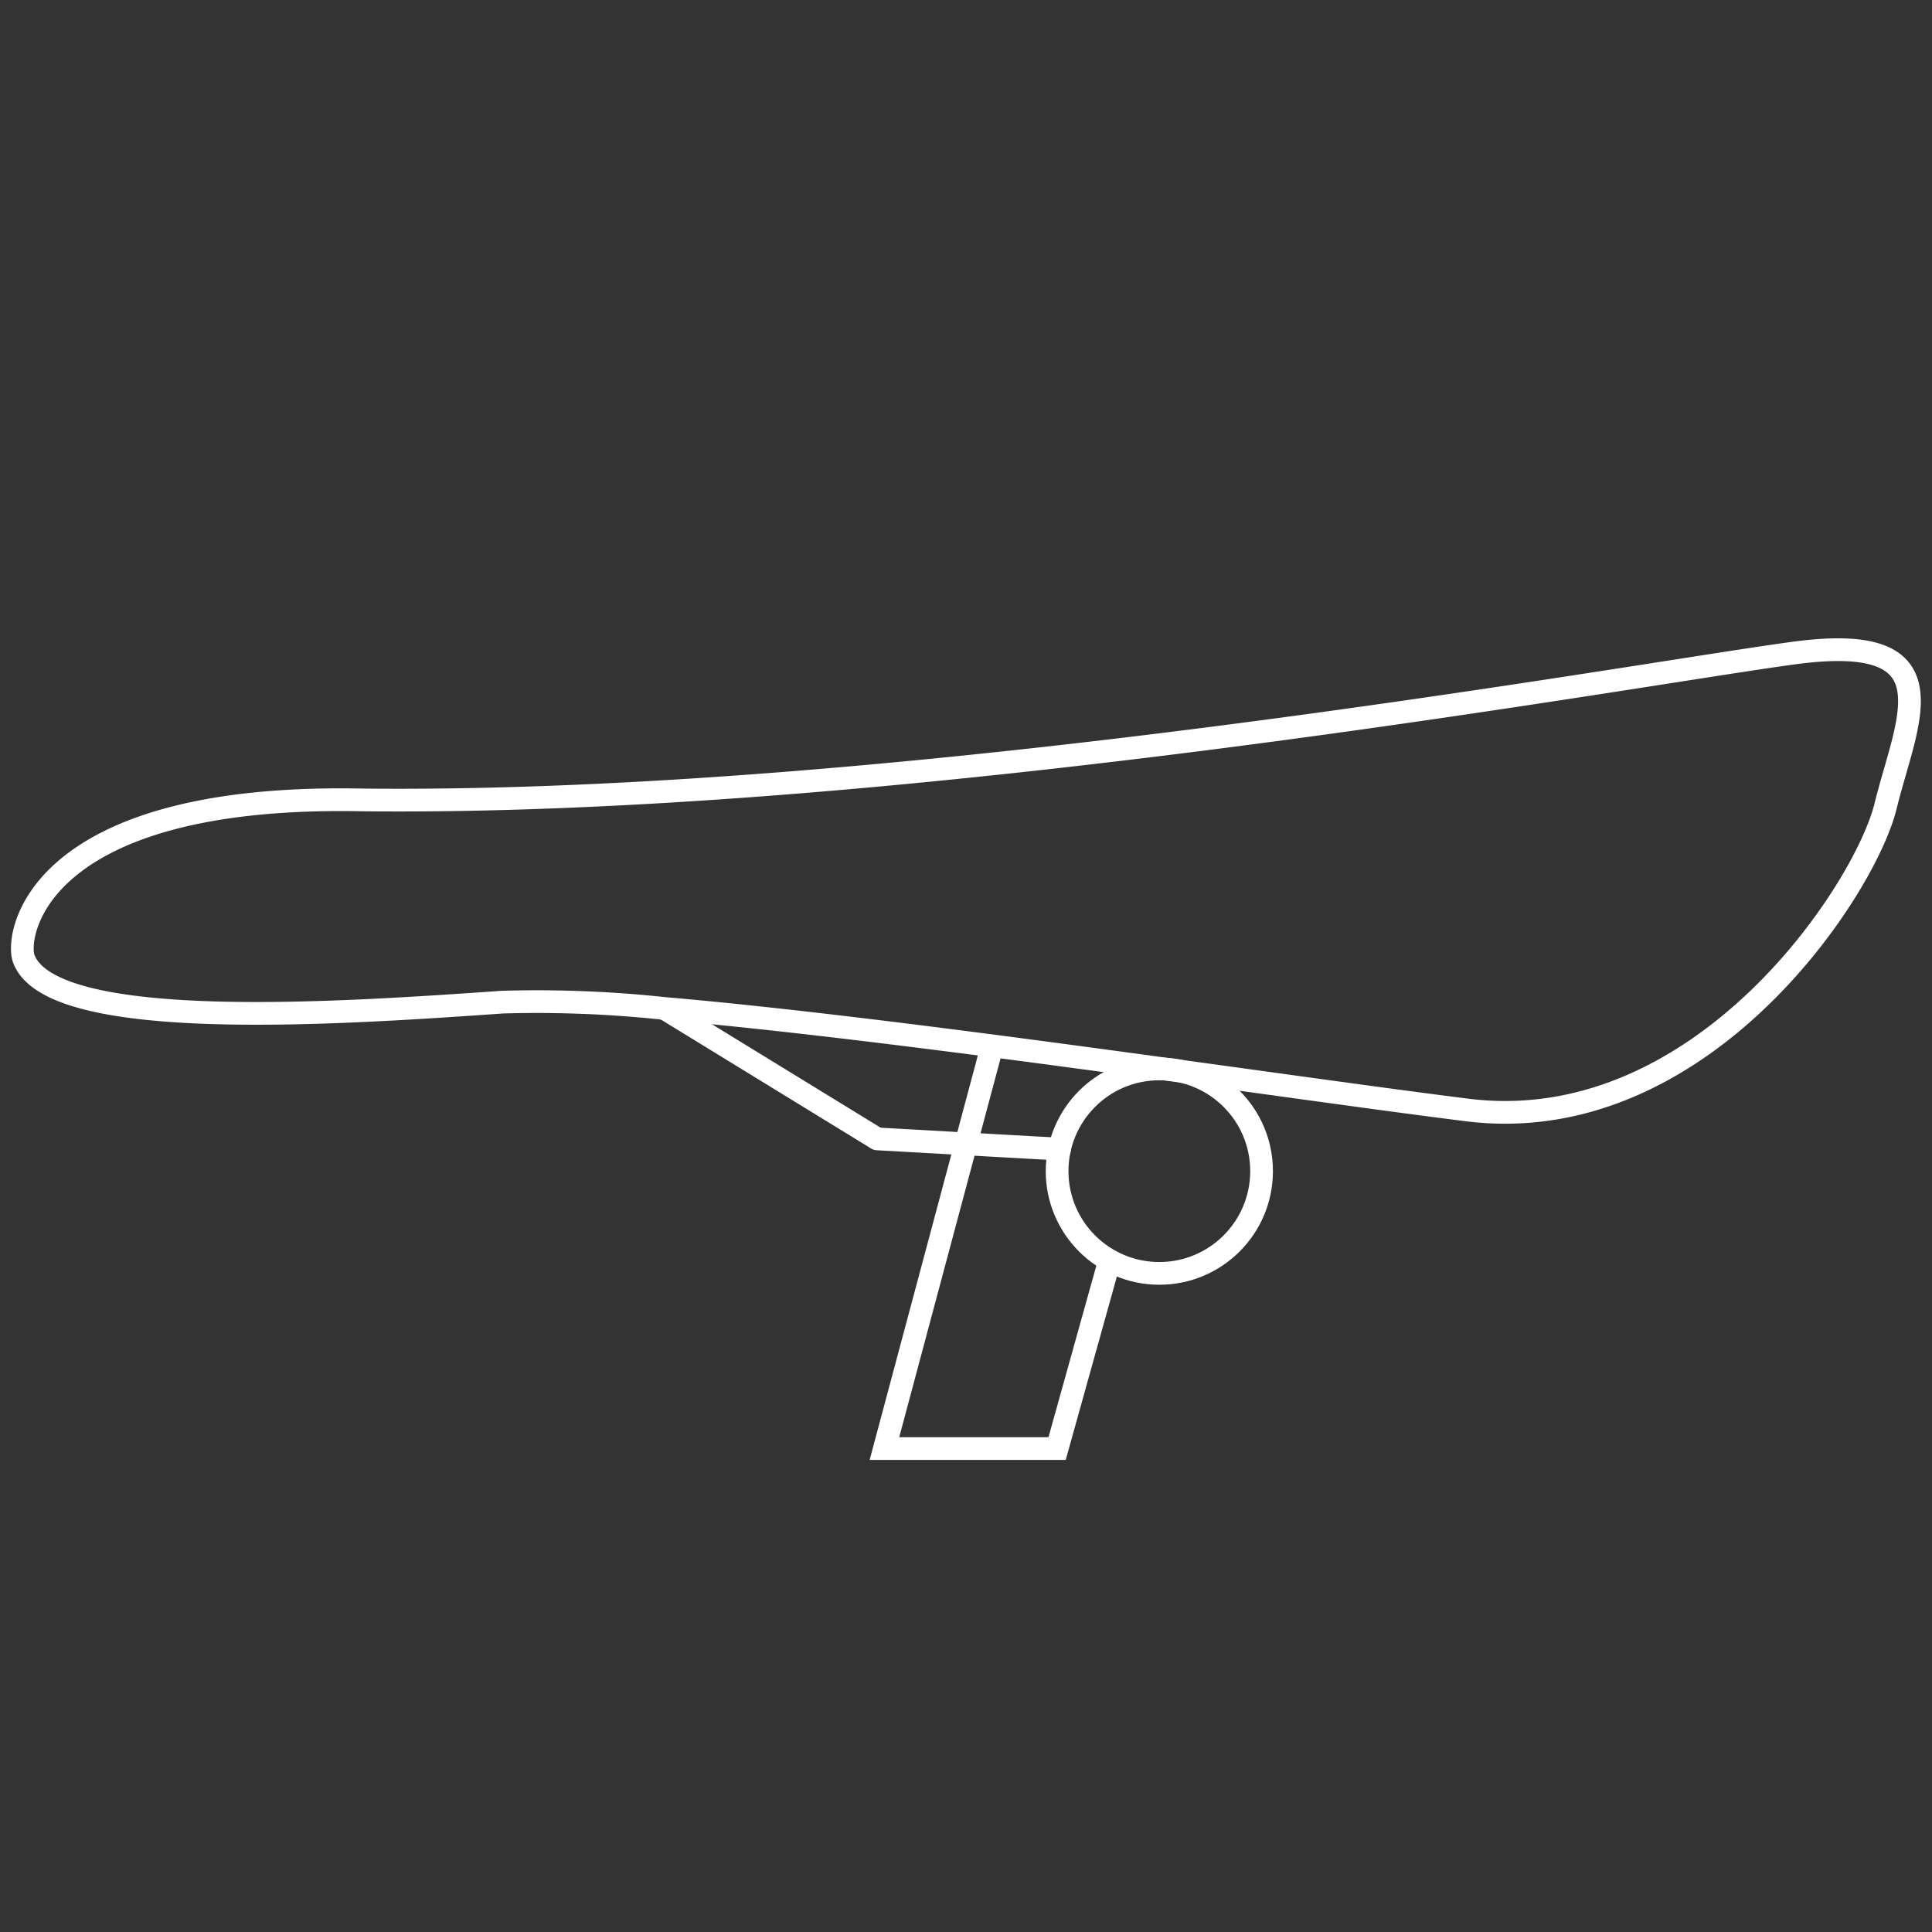 <svg xmlns="http://www.w3.org/2000/svg" viewBox="0 0 85.04 85.04"><rect x="0" y="0" width="85.04" height="85.04" fill="#333333" stroke="none"/><defs><style>.cls-1,.cls-2,.cls-3{fill:none;}.cls-1,.cls-2{stroke:#fff;stroke-miterlimit:10;}.cls-2{stroke-linecap:round;}</style></defs><title>selleitalia_svg</title><g id="Livello_2" data-name="Livello 2"><g id="Livello_3" data-name="Livello 3"><path class="cls-1" d="M1.05,42.21c-.39-1,.48-7.29,14.9-7C40,35.47,71.89,29.69,79,28.74s4.91,3,4,6.73S74.9,50.13,64.6,48.86c-8-1-24.91-3.57-35.35-4.47a52.48,52.48,0,0,0-7.12-.28C15.31,44.58,2.32,45.53,1.05,42.21Z"/><path class="cls-1" d="M29.25,44.39"/><path class="cls-2" d="M38.61,50.13l-9.36-5.74Z"/><path class="cls-1" d="M46.53,50.13"/><polyline class="cls-1" points="48.84 55.48 46.53 63.76 38.93 63.76 43.67 46.04"/><circle class="cls-1" cx="51.03" cy="51.55" r="4.5"/><line class="cls-2" x1="38.61" y1="50.13" x2="46.64" y2="50.58"/><rect class="cls-3" width="85.04" height="85.04"/></g></g></svg>